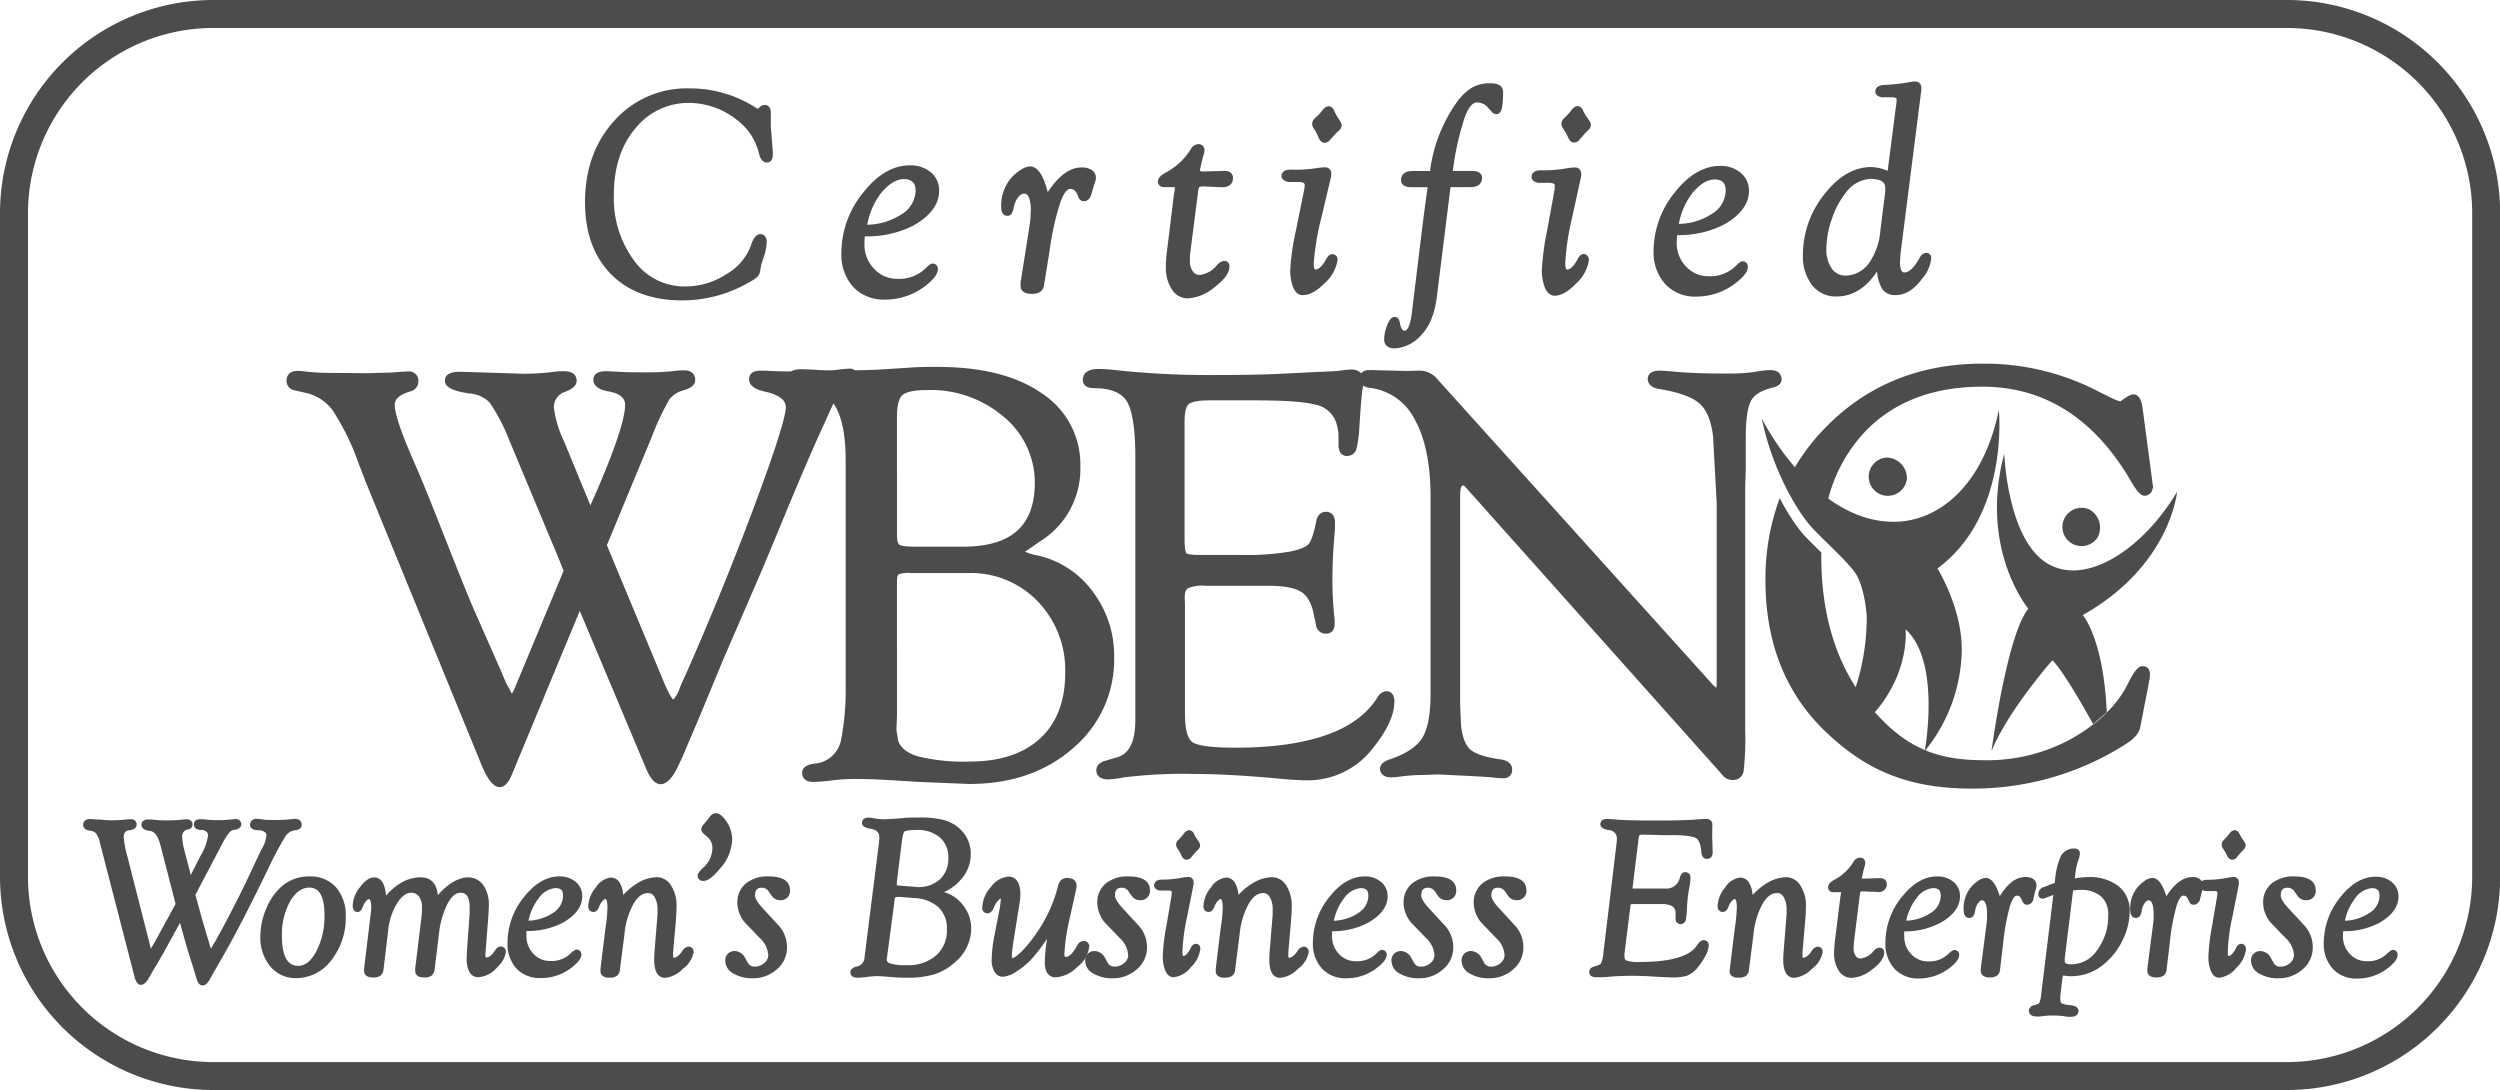 <svg xmlns="http://www.w3.org/2000/svg" viewBox="0 0 424.31 185.01" style="enable-background:new 0 0 424.31 185.01;" xml:space="preserve" x="0px" y="0px"><defs><style>.cls-1{fill:#4c4c4d;}</style></defs><title>Asset 1</title><g id="Layer_2" data-name="Layer 2"><g id="Layer_1-2" data-name="Layer 1"><path class="cls-1" d="M130.83,21.52V19.16c0-1.25-.79-1.35-1-1.35a1.23,1.23,0,0,0-.84.32l-.33.33a.93.93,0,0,1-.37-.18A20.74,20.74,0,0,0,117,15a16.5,16.5,0,0,0-12.71,5.45c-3.28,3.6-5,8.26-5,13.83,0,5.14,1.47,9.25,4.38,12.22s7,4.48,12,4.48A22.53,22.53,0,0,0,127,48a8.26,8.26,0,0,0,1.53-1,1.92,1.92,0,0,0,.51-1.17l.19-1,.54-1.64a9.15,9.15,0,0,0,.35-1.93,1.57,1.57,0,0,0-.33-1.22.93.93,0,0,0-.71-.3c-1,0-1.47,1.41-1.61,1.87a9.42,9.42,0,0,1-4.18,4.92,12.73,12.73,0,0,1-6.93,2.09,10.52,10.52,0,0,1-8.71-4.35,17.8,17.8,0,0,1-3.46-11.27c0-4.55,1.22-8.31,3.61-11.16A11.51,11.51,0,0,1,117,17.47a13.1,13.1,0,0,1,8.13,2.93A9.91,9.91,0,0,1,128.8,26c.25,1.05.71,1.58,1.37,1.58.31,0,1-.14,1-1.4,0-.24,0-.56-.05-1Z"/><path class="cls-1" d="M155.05,38.27c2.88-1.64,4.34-3.61,4.34-5.87A3.94,3.94,0,0,0,158,29.25a5.39,5.39,0,0,0-3.58-1.19c-2.87,0-5.55,1.59-8,4.73a16.26,16.26,0,0,0-3.62,10.12,8.14,8.14,0,0,0,2,5.78,7.1,7.1,0,0,0,5.42,2.16,11.14,11.14,0,0,0,6.95-2.41c1.39-1.1,2-2,2-2.71a.88.88,0,0,0-.87-1c-.25,0-.52.12-1.16.76a6.32,6.32,0,0,1-4.79,1.83,5.21,5.21,0,0,1-4-1.71,5.82,5.82,0,0,1-1.63-4.19c0-.34,0-.78.08-1.31A17.18,17.18,0,0,0,155.05,38.27Zm-5.54-5.47c1.32-1.59,2.63-2.4,3.89-2.4s2,.59,2,1.93a4.82,4.82,0,0,1-2.47,4.09,10.89,10.89,0,0,1-5.74,1.72A12.55,12.55,0,0,1,149.51,32.8Z"/><path class="cls-1" d="M185.31,28.87a2.9,2.9,0,0,0-1.6-.45h-.16c-2,0-3.88,1.41-5.72,4.19-.76-2.93-1.71-4.33-3-4.37a3.17,3.17,0,0,0-1.68.66,7.13,7.13,0,0,0-1.66,1.46,7.28,7.28,0,0,0-1.57,4.51c-.06,1.42.52,1.74,1,1.76s.93-.23,1.12-1.35a4,4,0,0,1,.79-1.82,1.33,1.33,0,0,1,1-.6h0c.25,0,.57.09.82.68a6.68,6.68,0,0,1,.28,2.63,18.15,18.15,0,0,1-.17,2L173.21,48c0,.2,0,.37,0,.5,0,.49.19,1.32,1.79,1.38h.18c1.55,0,1.9-.86,2-1.37l1-6.18a44.63,44.63,0,0,1,1.82-8.08c.52-1.41,1.1-2.19,1.65-2.19h0c.38,0,.92.15,1.29,1.18.21.61.54.91,1,.91h0c.37,0,1-.15,1.29-1.18l.36-1.24q0-.13.21-.63a3.32,3.32,0,0,0,.21-.93A1.55,1.55,0,0,0,185.31,28.87Z"/><path class="cls-1" d="M207.88,29l-3.46.1h-.23c-.42,0-.52-.09-.51-.11a1.36,1.36,0,0,1,0-.24l.33-1.49c.14-.51.22-.83.25-.93a2.79,2.79,0,0,0,.17-.87,1,1,0,0,0-1.06-1,1.57,1.57,0,0,0-1.28.89,11.21,11.21,0,0,1-4.23,3.94c-.57.31-1.33.8-1.33,1.53,0,.45.28.94,1.08.94h1.42a.93.93,0,0,1,.37.05,1.79,1.79,0,0,1,0,.23c0,.25-.1.57-.16,1l-1.19,9.69a23,23,0,0,0-.18,2.57,6.82,6.82,0,0,0,1,3.78,3.18,3.18,0,0,0,2.76,1.56,7.76,7.76,0,0,0,4.49-1.88c1.72-1.3,2.55-2.47,2.55-3.57,0-.92-1.06-1.35-2.08-.24a4.45,4.45,0,0,1-3,1.72,1.35,1.35,0,0,1-1.13-.61,2.8,2.8,0,0,1-.51-1.73,13.23,13.23,0,0,1,.07-1.46l1.32-10.27a1.85,1.85,0,0,1,.21-.85s.11-.1.59-.1h.34l3,.13c1.14,0,1.79-.59,1.79-1.61C209.26,29.92,209.16,29,207.88,29Z"/><path class="cls-1" d="M226.15,43.14c-.41,0-.77.28-1.05.82-.63,1.15-1.26,1.78-1.84,1.78h0c-.24,0-.3-.58-.28-1.09a43,43,0,0,1,1.31-7.78l1.65-7,0-.32a1,1,0,0,0-1-1.15h-.11a9,9,0,0,0-1.28.12,23,23,0,0,1-4.42.27H219c-1.28,0-1.47.71-1.49,1a.84.84,0,0,0,.21.65,1.84,1.84,0,0,0,1.34.45l1.38,0c1,0,1,.38,1,.55a6.67,6.67,0,0,1-.17,1.15L220,38.89a42.9,42.9,0,0,0-1,6.6,8,8,0,0,0,.42,3.11c.37,1,.93,1.47,1.65,1.49h.09c1.1,0,2.29-.65,3.64-2A6.66,6.66,0,0,0,227,44.23a1,1,0,0,0-.22-.81A.89.89,0,0,0,226.15,43.14Zm-5,6.45Z"/><path class="cls-1" d="M226.86,19.63s-.11-.19-.42-.84a1.1,1.1,0,0,0-.82-.76h-.1a1.38,1.38,0,0,0-1,.6c-.5.61-.62.74-.65.77l-.75.72a1.3,1.3,0,0,0-.42.88,1.53,1.53,0,0,0,.3.85,9.45,9.45,0,0,1,.84,1.59c.28.64.68.79,1,.8h0a1.23,1.23,0,0,0,.94-.54c.54-.62,1-1.11,1.36-1.45a1.33,1.33,0,0,0,.57-.93,1.36,1.36,0,0,0-.28-.79Z"/><path class="cls-1" d="M254.48,14.44a3.35,3.35,0,0,0-1.65-.3,6,6,0,0,0-3.05.76,9.39,9.39,0,0,0-2.59,2.54,25.79,25.79,0,0,0-4.45,11.34l0,.24h-3c-1.76,0-1.95,1.07-1.95,1.53s.23,1.22,1.75,1.22h2.77c-.38,2.62-.73,5.3-1.06,8l-1.42,11.63-.21,1.73c-.35,2.82-1,3-1.2,3-.4,0-.68-.45-.83-1.34s-.63-1-.9-1c-.62,0-1,.75-1.28,1.48a6.54,6.54,0,0,0-.49,2.33c0,.46.18,1.53,1.8,1.53a6.5,6.5,0,0,0,4.65-2.44c1.32-1.39,2.17-3.58,2.52-6.49l2.3-18.44h3.42c1.74,0,1.93-1.09,1.93-1.55s-.23-1.2-1.72-1.2h-3.24l.05-.36a46.72,46.72,0,0,1,2-8.82c.42-1.11,1.12-2.44,2-2.44a2.42,2.42,0,0,1,1.94.91l.59.63a1,1,0,0,0,.83.44c.81,0,1.12-1,1.12-3.65A1.37,1.37,0,0,0,254.48,14.44Z"/><path class="cls-1" d="M269.12,19.59s-.1-.16-.44-.83a1.11,1.11,0,0,0-.91-.76,1.45,1.45,0,0,0-1,.62,9.31,9.31,0,0,1-.64.78l-.73.73A1.33,1.33,0,0,0,265,21a1.53,1.53,0,0,0,.32.84,10.52,10.52,0,0,1,.87,1.58c.29.64.69.78,1,.78h0a1.26,1.26,0,0,0,.94-.55c.53-.63,1-1.13,1.33-1.47a1.42,1.42,0,0,0,.56-.94,1.33,1.33,0,0,0-.3-.79Z"/><path class="cls-1" d="M268.83,43.11c-.42,0-.78.29-1.05.84-.62,1.16-1.25,1.8-1.81,1.8h0c-.24,0-.31-.57-.31-1.07a43.18,43.18,0,0,1,1.18-7.81l1.53-7,0-.32a1.17,1.17,0,0,0-.25-.79,1,1,0,0,0-.82-.34,9.34,9.34,0,0,0-1.34.14,22.8,22.8,0,0,1-4,.35h-.48c-1.28,0-1.51.66-1.53,1.05a.85.85,0,0,0,.22.65,1.82,1.82,0,0,0,1.35.42l1.37,0c1,0,1,.36,1,.53a6.62,6.62,0,0,1-.14,1.16L262.61,39a44.48,44.48,0,0,0-.91,6.62,8.08,8.08,0,0,0,.47,3.11c.39,1,1,1.44,1.68,1.46h0c1.11,0,2.3-.68,3.65-2.07a6.64,6.64,0,0,0,2.16-3.9,1.07,1.07,0,0,0-.24-.81A.87.87,0,0,0,268.83,43.11Zm-4.93,6.53Z"/><path class="cls-1" d="M292.61,38.11c2.8-1.59,4.23-3.52,4.23-5.71a3.88,3.88,0,0,0-1.41-3.08,5.25,5.25,0,0,0-3.49-1.16c-2.79,0-5.4,1.55-7.77,4.6a15.87,15.87,0,0,0-3.52,9.84,8,8,0,0,0,2,5.64,6.94,6.94,0,0,0,5.28,2.1A10.86,10.86,0,0,0,294.64,48c1.36-1.07,2-1.92,2-2.65a.87.87,0,0,0-.86-1c-.25,0-.51.12-1.14.74A6.1,6.1,0,0,1,290,46.88a5.06,5.06,0,0,1-3.84-1.65,5.67,5.67,0,0,1-1.58-4.07c0-.33,0-.75.08-1.26A16.65,16.65,0,0,0,292.61,38.11Zm-5.39-5.32c1.29-1.55,2.56-2.33,3.78-2.33s1.89.56,1.89,1.86a4.67,4.67,0,0,1-2.39,4A10.46,10.46,0,0,1,284.94,38,12.31,12.31,0,0,1,287.22,32.79Z"/><path class="cls-1" d="M326.92,42.92a1.28,1.28,0,0,0-1,.65l-.45.76c-.78,1.27-1.54,1.91-2.27,1.91-.47,0-.72-.59-.72-1.76A21.77,21.77,0,0,1,322.7,42l3.39-26.68a1.64,1.64,0,0,0,0-.4,1,1,0,0,0-1-1.09,6.49,6.49,0,0,0-1.27.16,32.47,32.47,0,0,1-4.07.43c-1.23.06-1.44.7-1.46,1.07a.89.89,0,0,0,.23.64,1.67,1.67,0,0,0,1.26.38h1.24c.88,0,.88.26.88.36s0,.52-.13,1.33L320.38,29a7.43,7.43,0,0,0-2.78-.65c-2.91,0-5.6,1.57-8,4.67A16.43,16.43,0,0,0,306,43.19a8.09,8.09,0,0,0,1.49,5.13,5.09,5.09,0,0,0,4.21,2c2.72,0,5-1.43,6.88-4.24a7.09,7.09,0,0,0,.89,3,2.64,2.64,0,0,0,2.32,1c1.6,0,3.11-.95,4.48-2.83a6.14,6.14,0,0,0,1.5-3.36A.84.84,0,0,0,326.92,42.92Zm-13.67,3.86a2.78,2.78,0,0,1-2.34-1.18,5.6,5.6,0,0,1-.93-3.4,15.51,15.51,0,0,1,.95-5.09,14.25,14.25,0,0,1,2.34-4.39,5.56,5.56,0,0,1,4.15-2.36c2.55,0,2.55,1.13,2.55,1.56a5.53,5.53,0,0,1,0,.62l-.82,6.51a11.2,11.2,0,0,1-1.95,5.62A5,5,0,0,1,313.25,46.78Z"/><path class="cls-1" d="M48.47,141.9a2.37,2.37,0,0,1,1.67-1c1-.12,1.07-.68,1.07-.92,0-.47-.3-1-1.16-1h0l-1.13.1a21.29,21.29,0,0,1-2.16.09c-.9,0-1.65,0-2.23-.09s-.9-.1-1-.1a1,1,0,0,0-1.09,1c0,.43.27.94,1.54.94a1.5,1.5,0,0,1,.93.3c.29.21.32.39.32.51a5.44,5.44,0,0,1-.79,2.34c-.24.44-.74,1.49-1.54,3.21-1.31,2.86-2.88,6-4.65,9.35-1.38,2.59-2.09,3.8-2.45,4.36,0-.09-.08-.21-.12-.33l-1-3.35-.45-1.54-1.06-3.91,4.52-8.59a11.7,11.7,0,0,1,1.2-1.94,1.4,1.4,0,0,1,.79-.49c.32,0,1.27-.18,1.27-.94a.89.89,0,0,0-1-.89h0l-1,.1a17.77,17.77,0,0,1-2,.09,18.63,18.63,0,0,1-2.45-.15,5,5,0,0,0-.59,0c-.77,0-1,.46-1,.9,0,.27.13.92,1.3.92a1.16,1.16,0,0,1,.8.29.73.73,0,0,1,.31.57,9,9,0,0,1-1.25,3.46l-1.69,3.31-1.08-4.17a9.45,9.45,0,0,1-.38-2.29,1.13,1.13,0,0,1,1-1.26.84.84,0,0,0,.76-.79.82.82,0,0,0-.23-.65,1.13,1.13,0,0,0-.86-.29h0l-1.11.1a20.38,20.38,0,0,1-2.13.09,20.88,20.88,0,0,1-2.61-.15,5.4,5.4,0,0,0-.62,0c-.83,0-1.12.48-1.12.93s.47.9,1.4,1,1.45,1,1.87,2.57l2.53,9.84-3.52,6.43-.67,1.16-4-15.7a16.47,16.47,0,0,1-.61-3.16c0-1,.47-1.2,1-1.26,1.11-.11,1.2-.72,1.19-1a.88.88,0,0,0-1-.85,1.79,1.79,0,0,0-.3,0l-.88.08a21.53,21.53,0,0,1-2.19.09A15.89,15.89,0,0,1,17,139.1l-.57,0L15.33,139c-.9,0-1.22.51-1.22,1,0,.31.15.85,1.17,1a1.56,1.56,0,0,1,1,.44,3.62,3.62,0,0,1,.66,1.53l5.86,22.7c.19.73.47,1.48,1.12,1.48.48,0,.91-.38,1.4-1.25l.51-.9c.06-.12.33-.57.81-1.37q.53-.87,1.05-1.8l2.86-5.2.69,2.47c.35,1.29.85,2.94,1.49,4.91.24.79.43,1.41.56,1.87.19.68.47,1.37,1.08,1.37s.89-.41,1.44-1.4l2.24-3.92c1.86-3.25,4.32-8,7.32-14.18A57.68,57.68,0,0,1,48.47,141.9Z"/><path class="cls-1" d="M52.48,148.75a7,7,0,0,0-4.91,1.91,10.29,10.29,0,0,0-2.44,3.68,12.17,12.17,0,0,0-.94,4.57,7.67,7.67,0,0,0,1.67,5.1,5.53,5.53,0,0,0,4.41,2,7.43,7.43,0,0,0,6-3.09,11.51,11.51,0,0,0,2.41-7.34,7.26,7.26,0,0,0-1.66-5A5.79,5.79,0,0,0,52.48,148.75Zm2.59,6.56a12.81,12.81,0,0,1-1.4,6.19c-.89,1.63-1.88,2.42-3,2.42-.7,0-2.82,0-2.82-5a11.63,11.63,0,0,1,1.42-6c.91-1.53,2-2.28,3.3-2.28C53.16,150.7,55.07,150.7,55.07,155.31Z"/><path class="cls-1" d="M85,160.64a1.08,1.08,0,0,0-.9.56c-.54.85-1.06,1.3-1.51,1.3-.09,0-.13,0-.16-.06l-.06-.29.54-7c0-.48.06-1,.06-1.46a5.78,5.78,0,0,0-.91-3.41c-1.24-1.77-3.51-1.81-5.75-.2a10.59,10.59,0,0,0-2,1.87c-.23-2.5-1.68-3.05-2.92-3.05A6.57,6.57,0,0,0,67.8,150a10.78,10.78,0,0,0-2.28,2c-.12-1.38-.54-3.08-2-3.08-.82,0-1.62.56-2.46,1.7a5.35,5.35,0,0,0-1.2,3.08c0,1,.6,1.07.83,1.09.53,0,.75-.57.82-.74.56-1.35,1-1.45,1.12-1.45h0c.19,0,.38.47.38,1.47a7.27,7.27,0,0,1-.08.94l-1.13,9.33a3.31,3.31,0,0,0,0,.43c0,.34.14,1.13,1.45,1.13a2.21,2.21,0,0,0,1.31-.29,1.6,1.6,0,0,0,.54-1.13l.79-6.61a10.93,10.93,0,0,1,1.53-4.61c.74-1.15,1.53-1.74,2.35-1.74a1.56,1.56,0,0,1,1.32.62,2.87,2.87,0,0,1,.53,1.83,14.13,14.13,0,0,1-.09,1.71l-1.06,8.69,0,.4c0,.27.1,1.13,1.46,1.13a2.19,2.19,0,0,0,1.3-.29,1.6,1.6,0,0,0,.54-1.13l.74-6a14.57,14.57,0,0,1,1.49-5.18c.65-1.18,1.37-1.78,2.14-1.78.43,0,1.57,0,1.57,2.55,0,.27,0,.59,0,.95l-.45,6.25c0,.59-.06,1-.06,1.36,0,2.67,1.09,3.23,2,3.23A4.73,4.73,0,0,0,84.54,164a4.09,4.09,0,0,0,1.3-2.35A.86.86,0,0,0,85,160.64Z"/><path class="cls-1" d="M95.51,156.61c2.2-1.24,3.31-2.76,3.31-4.49a3.08,3.08,0,0,0-1.12-2.45,4.14,4.14,0,0,0-2.76-.92c-2.18,0-4.22,1.2-6.07,3.58A12.29,12.29,0,0,0,86.14,160a6.24,6.24,0,0,0,1.53,4.41A5.43,5.43,0,0,0,91.82,166a8.46,8.46,0,0,0,5.27-1.83c1.07-.85,1.58-1.53,1.58-2.13a.79.79,0,0,0-.78-.87c-.26,0-.5.15-1,.6a4.58,4.58,0,0,1-3.49,1.33,3.78,3.78,0,0,1-2.87-1.23,4.26,4.26,0,0,1-1.18-3,7.42,7.42,0,0,1,0-.86A12.75,12.75,0,0,0,95.51,156.61ZM93.77,155a8,8,0,0,1-4.07,1.26,9.08,9.08,0,0,1,1.7-3.77,3.93,3.93,0,0,1,2.82-1.76c1,0,1.34.38,1.34,1.32A3.49,3.49,0,0,1,93.77,155Z"/><path class="cls-1" d="M116.89,160.66a1.5,1.5,0,0,0-1.12.8c-.5.73-1,1.1-1.44,1.11,0,0-.09-.1-.09-.53,0-.1,0-.21,0-.33l.44-5.09c.1-1.14.15-2.1.15-2.84a6.24,6.24,0,0,0-.89-3.42,2.86,2.86,0,0,0-2.45-1.48,6.62,6.62,0,0,0-3.46,1.12,10.77,10.77,0,0,0-2.25,1.9,4.92,4.92,0,0,0-.48-1.85,1.78,1.78,0,0,0-1.59-1.11,3.53,3.53,0,0,0-2.6,1.7,5.26,5.26,0,0,0-1.27,3.14c0,.77.46,1,.89,1,.65,0,.92-.76,1-1a2.6,2.6,0,0,1,.57-.89c.29-.31.43-.32.43-.32.23,0,.37.56.37,1.42a25.9,25.9,0,0,1-.26,3c-.11.77-.21,1.55-.3,2.33l-.62,5.08,0,.37a1,1,0,0,0,.26.77,1.59,1.59,0,0,0,1.2.39,2.25,2.25,0,0,0,1.31-.29,1.48,1.48,0,0,0,.53-1.12l.76-5.92a13.32,13.32,0,0,1,1.57-5.25c.72-1.2,1.52-1.78,2.44-1.78a1.27,1.27,0,0,1,1.11.68,4.14,4.14,0,0,1,.49,2.16,7.28,7.28,0,0,1,0,.84l-.48,6c-.06.69-.08,1.23-.08,1.63,0,2.55,1,3.08,1.88,3.08a4.89,4.89,0,0,0,3-1.54,4.48,4.48,0,0,0,1.81-2.81.91.91,0,0,0-.22-.67A.83.83,0,0,0,116.89,160.66Z"/><path class="cls-1" d="M123.21,139.29c-.61-.85-1.18-1.27-1.75-1.27h-.13a1.7,1.7,0,0,0-1,.8c-.2.26-.36.46-.49.6l-.47.56a1.18,1.18,0,0,0-.35.8c0,.32.21.59.89,1.14a2.47,2.47,0,0,1,1,2.07,4.57,4.57,0,0,1-1.64,3.35c-.72.7-.86,1-.86,1.24a.89.89,0,0,0,1,.93c.71,0,1.55-.62,2.72-2a7.86,7.86,0,0,0,2.14-5A5.51,5.51,0,0,0,123.21,139.29Z"/><path class="cls-1" d="M130.46,148.75a5.83,5.83,0,0,0-3.85,1.18,4.12,4.12,0,0,0-1.46,3.34,5.29,5.29,0,0,0,1.64,3.69l2.18,2.26a4.29,4.29,0,0,1,1.42,2.87,1.76,1.76,0,0,1-.67,1.36,2.45,2.45,0,0,1-1.66.61,1.23,1.23,0,0,1-1.15-.68l-.42-.74a2.07,2.07,0,0,0-1.71-1.22,1.55,1.55,0,0,0-1.68,1.73,2.48,2.48,0,0,0,1.45,2.12,6.2,6.2,0,0,0,3.15.77,6.05,6.05,0,0,0,4.14-1.51,4.78,4.78,0,0,0,1.73-3.72,5.38,5.38,0,0,0-1.43-3.74l-2.76-3c-1-1.1-1.23-1.73-1.23-2.07,0-1.16.55-1.33,1.16-1.33a1.35,1.35,0,0,1,1.19.69l.42.6a1.7,1.7,0,0,0,1.44.82,1.56,1.56,0,0,0,1.72-1.72C134.08,150,133.45,148.75,130.46,148.75Z"/><path class="cls-1" d="M160.22,151.41a8.39,8.39,0,0,0,3.22-2.55,6.38,6.38,0,0,0,1.32-3.88,5.65,5.65,0,0,0-1.71-4.17,6.46,6.46,0,0,0-2.8-1.62,16.7,16.7,0,0,0-4.31-.44c-.93,0-1.9,0-2.89.12-1.59.12-2.64.18-3.13.18a8.93,8.93,0,0,1-1.54-.16,5.76,5.76,0,0,0-1-.12c-.8,0-1.08.46-1.08.9,0,.73,1,.93,1.52,1,1,.18,1.43.66,1.43,1.53a9.31,9.31,0,0,1-.1,1.08l-2.32,18.4-.12,1a1.57,1.57,0,0,1-1.38,1.37c-.26.08-1,.3-1,1,0,.21.08.89,1.22.89a16,16,0,0,0,1.68-.14,12.08,12.08,0,0,1,1.6-.13c.11,0,.69,0,2.79.19.69.05,1.48.08,2.35.08a15.79,15.79,0,0,0,4.63-.58,9.33,9.33,0,0,0,3.43-2,7.54,7.54,0,0,0,2.81-5.72,6.39,6.39,0,0,0-1.42-4.05A6.18,6.18,0,0,0,160.22,151.41Zm-8-1.14a.52.52,0,0,1,0-.15,3.73,3.73,0,0,1,0-.44l.87-7.07c.17-1.27.42-1.49.45-1.51s.4-.23,2-.23a5.76,5.76,0,0,1,4,1.28,4.39,4.39,0,0,1,1.41,3.49,4.63,4.63,0,0,1-1.55,3.71,5.31,5.31,0,0,1-4.06,1.17Zm-.45,3,.08-.71c0-.14,0-.33.57-.33h.31l2.44.19A6.5,6.5,0,0,1,159.3,154a4.9,4.9,0,0,1,1.41,3.74,5.58,5.58,0,0,1-1.82,4.41,7.16,7.16,0,0,1-5,1.66,8.58,8.58,0,0,1-2.83-.3c-.49-.19-.56-.47-.56-.65Z"/><path class="cls-1" d="M183.8,159.74c-.39,0-.72.26-1,.76-.67,1.24-1.31,1.9-1.87,1.9-.15,0-.28,0-.28-.46a33.93,33.93,0,0,1,1-6.49l1-4.53a2.7,2.7,0,0,0,.07-.6c0-.3-.11-1.3-1.54-1.3a1.49,1.49,0,0,0-1.1.36,2.58,2.58,0,0,0-.55,1.17,24.35,24.35,0,0,1-3.49,7.64,22,22,0,0,1-2.61,3.26c-1.11,1.11-1.53,1.16-1.63,1.17a.65.65,0,0,1-.05-.33,4.92,4.92,0,0,1,0-.51l.09-.84c.07-.44.11-.77.14-1l1.08-6.75a8.85,8.85,0,0,0,.12-1.41c0-2.45-1.11-3-2-3a4.11,4.11,0,0,0-3,1.77,5.38,5.38,0,0,0-1.46,3.46.86.86,0,0,0,.88,1c.65,0,1-.73,1.09-1a3.79,3.79,0,0,1,.73-1.18,1.64,1.64,0,0,1,.43-.35,1.21,1.21,0,0,1,0,.23,13.23,13.23,0,0,1-.28,2l-.79,4.05a23.72,23.72,0,0,0-.47,4.12,3.73,3.73,0,0,0,.46,2,1.62,1.62,0,0,0,1.44.9,4.74,4.74,0,0,0,2.3-.89,13,13,0,0,0,2.47-2,28.77,28.77,0,0,0,2.71-3.52l0,.19a23.67,23.67,0,0,0-.36,3.77c0,2.22,1.15,2.55,1.83,2.55a5.63,5.63,0,0,0,3.7-1.79,4.9,4.9,0,0,0,2-3.44A.86.86,0,0,0,183.8,159.74Z"/><path class="cls-1" d="M191.55,148.75a5.83,5.83,0,0,0-3.85,1.18,4.12,4.12,0,0,0-1.46,3.34,5.29,5.29,0,0,0,1.64,3.69l2.18,2.26a4.31,4.31,0,0,1,1.42,2.87,1.76,1.76,0,0,1-.67,1.36,2.45,2.45,0,0,1-1.66.61,1.24,1.24,0,0,1-1.15-.68l-.42-.74a2.07,2.07,0,0,0-1.71-1.22,1.56,1.56,0,0,0-1.68,1.73,2.48,2.48,0,0,0,1.45,2.12,6.2,6.2,0,0,0,3.15.77,6.05,6.05,0,0,0,4.14-1.51,4.79,4.79,0,0,0,1.74-3.72,5.39,5.39,0,0,0-1.44-3.74l-2.76-3c-1-1.1-1.23-1.73-1.23-2.07,0-1.16.55-1.33,1.16-1.33a1.35,1.35,0,0,1,1.19.69l.42.6a1.7,1.7,0,0,0,1.44.82,1.56,1.56,0,0,0,1.72-1.72C195.17,150,194.54,148.75,191.55,148.75Z"/><path class="cls-1" d="M200.55,145.26a1,1,0,0,0,.87.66,1.08,1.08,0,0,0,.82-.48,14.2,14.2,0,0,1,1-1.14,1,1,0,0,0,.19-1.48l-.45-.68a5.4,5.4,0,0,1-.33-.61,1,1,0,0,0-.81-.64,1.23,1.23,0,0,0-.87.54c-.25.33-.4.52-.47.59l-.56.58a1.13,1.13,0,0,0-.33.77,1.29,1.29,0,0,0,.28.71A7.29,7.29,0,0,1,200.55,145.26Z"/><path class="cls-1" d="M203,160.19a1,1,0,0,0-.91.72c-.44.86-.89,1.35-1.27,1.35,0,0-.13-.12-.13-.71a33.22,33.22,0,0,1,.8-6l1.09-5.45,0-.26a.88.88,0,0,0-.91-1,6.1,6.1,0,0,0-1.09.13,17.57,17.57,0,0,1-3.36.32c-1.17,0-1.33.66-1.34.94a.8.8,0,0,0,.21.58,1.51,1.51,0,0,0,1.13.34h1c.66,0,.66.19.66.28a4.76,4.76,0,0,1-.09.87l-.82,4.84a32.9,32.9,0,0,0-.62,5.12,6.32,6.32,0,0,0,.41,2.43c.42,1,1,1.17,1.42,1.17a4.24,4.24,0,0,0,2.9-1.67,5.12,5.12,0,0,0,1.64-3.1.91.91,0,0,0-.22-.71A.78.78,0,0,0,203,160.19Z"/><path class="cls-1" d="M221.3,160.66a1.5,1.5,0,0,0-1.12.8c-.49.73-1,1.1-1.44,1.11,0,0-.09-.1-.09-.53,0-.1,0-.21,0-.33l.44-5.09c.1-1.14.15-2.1.15-2.84a6.24,6.24,0,0,0-.89-3.42,2.86,2.86,0,0,0-2.44-1.48,6.59,6.59,0,0,0-3.46,1.12,10.57,10.57,0,0,0-2.26,1.9,4.92,4.92,0,0,0-.48-1.85,1.78,1.78,0,0,0-1.59-1.11,3.53,3.53,0,0,0-2.6,1.7,5.26,5.26,0,0,0-1.27,3.14c0,.77.46,1,.9,1,.64,0,.91-.76,1-1a2.6,2.6,0,0,1,.57-.89c.29-.31.43-.32.43-.32.23,0,.38.56.38,1.42a24.08,24.08,0,0,1-.27,3c-.11.77-.21,1.55-.3,2.33l-.62,5.08,0,.37a1,1,0,0,0,.26.77,1.56,1.56,0,0,0,1.19.39,2.23,2.23,0,0,0,1.31-.29,1.49,1.49,0,0,0,.54-1.12l.75-5.92a13.48,13.48,0,0,1,1.57-5.25c.72-1.2,1.52-1.78,2.44-1.78a1.26,1.26,0,0,1,1.11.68,4,4,0,0,1,.49,2.16c0,.31,0,.58,0,.84l-.49,6c-.06.69-.08,1.23-.08,1.63,0,2.55,1,3.08,1.88,3.08a4.89,4.89,0,0,0,3-1.54,4.48,4.48,0,0,0,1.81-2.81.87.87,0,0,0-.22-.67A.83.83,0,0,0,221.3,160.66Z"/><path class="cls-1" d="M232.2,156.61c2.19-1.25,3.31-2.76,3.31-4.49a3.06,3.06,0,0,0-1.13-2.45,4.12,4.12,0,0,0-2.75-.92c-2.18,0-4.23,1.2-6.07,3.58a12.29,12.29,0,0,0-2.73,7.64,6.24,6.24,0,0,0,1.53,4.41,5.41,5.41,0,0,0,4.15,1.66,8.48,8.48,0,0,0,5.27-1.83c1.07-.85,1.57-1.53,1.57-2.13a.78.78,0,0,0-.78-.87c-.25,0-.5.15-.95.6a4.59,4.59,0,0,1-3.5,1.33,3.77,3.77,0,0,1-2.86-1.23,4.22,4.22,0,0,1-1.18-3c0-.23,0-.52,0-.86A12.77,12.77,0,0,0,232.2,156.61Zm-1.75-1.6a7.93,7.93,0,0,1-4.06,1.26,9.19,9.19,0,0,1,1.7-3.78,3.93,3.93,0,0,1,2.82-1.75c1,0,1.33.38,1.33,1.32A3.47,3.47,0,0,1,230.45,155Z"/><path class="cls-1" d="M243.53,148.75a5.85,5.85,0,0,0-3.85,1.18,4.15,4.15,0,0,0-1.46,3.34,5.33,5.33,0,0,0,1.64,3.69l2.18,2.26a4.31,4.31,0,0,1,1.42,2.87,1.76,1.76,0,0,1-.67,1.36,2.43,2.43,0,0,1-1.66.61,1.24,1.24,0,0,1-1.15-.68l-.42-.74a2.06,2.06,0,0,0-1.7-1.22,1.56,1.56,0,0,0-1.69,1.73,2.48,2.48,0,0,0,1.45,2.12,6.22,6.22,0,0,0,3.16.77,6,6,0,0,0,4.13-1.51,4.79,4.79,0,0,0,1.74-3.72,5.39,5.39,0,0,0-1.44-3.74l-2.76-3c-1-1.1-1.23-1.73-1.23-2.07,0-1.16.56-1.33,1.16-1.33a1.38,1.38,0,0,1,1.2.69l.42.6a1.68,1.68,0,0,0,1.43.82,1.56,1.56,0,0,0,1.72-1.72C247.15,150,246.53,148.75,243.53,148.75Z"/><path class="cls-1" d="M255.43,148.75a5.8,5.8,0,0,0-3.84,1.18,4.12,4.12,0,0,0-1.46,3.34,5.32,5.32,0,0,0,1.63,3.69l2.18,2.26a4.31,4.31,0,0,1,1.42,2.87,1.76,1.76,0,0,1-.67,1.36,2.42,2.42,0,0,1-1.66.61,1.25,1.25,0,0,1-1.15-.68l-.41-.74a2.08,2.08,0,0,0-1.71-1.22,1.55,1.55,0,0,0-1.68,1.73,2.46,2.46,0,0,0,1.45,2.12,6.15,6.15,0,0,0,3.15.77,6.07,6.07,0,0,0,4.14-1.51,4.78,4.78,0,0,0,1.73-3.72,5.34,5.34,0,0,0-1.44-3.74l-2.76-3c-1-1.1-1.23-1.73-1.23-2.07,0-1.16.56-1.33,1.16-1.33a1.38,1.38,0,0,1,1.2.69l.42.6a1.69,1.69,0,0,0,1.44.82,1.56,1.56,0,0,0,1.72-1.72C259.06,150,258.43,148.75,255.43,148.75Z"/><path class="cls-1" d="M290.63,140a.93.93,0,0,0-1-1c-.3,0-.81,0-1.53.07-1.45.13-3.81.19-7,.19-3.39,0-5.7-.06-6.87-.17-.61-.06-1.13-.09-1.54-.09-.79,0-1.07.46-1.07.89,0,.73,1,.93,1.46,1a1.4,1.4,0,0,1,1.34,1.51,8.33,8.33,0,0,1-.09,1.06l-2.19,18.21a5.17,5.17,0,0,1-.41,1.83c-.05.08-.25.29-1,.49s-1,.52-1,1c0,.21.09.88,1.19.88.66,0,1.52,0,2.62-.13a50.75,50.75,0,0,1,7,0c1.66.1,2.72.15,3.26.15a8,8,0,0,0,2.49-.28,4.32,4.32,0,0,0,1.69-1.22,11.41,11.41,0,0,0,1.39-2,4.36,4.36,0,0,0,.64-1.91.83.83,0,0,0-.85-.91c-.39,0-.75.28-1.18.92-1.19,1.84-4.45,2.78-9.7,2.78A5.93,5.93,0,0,1,276,163c-.07,0-.29-.15-.29-.76,0-.12,0-.25,0-.37l1-8c0-.21.06-.32.07-.38a3.82,3.82,0,0,1,.73-.05H282c2.12,0,2.39.84,2.39,1.59l0,.82a.87.87,0,0,0,.87,1,.9.9,0,0,0,.87-.78,12.21,12.21,0,0,0,.19-1.89,24.29,24.29,0,0,1,.34-3.25,9.87,9.87,0,0,0,.25-1.9.86.86,0,0,0-.91-1h0c-.24,0-.66.14-.87.85a2.34,2.34,0,0,1-2.59,1.92h-5.16l-.29,0a2,2,0,0,1,0-.2l1-8.14a2.29,2.29,0,0,1,.17-.72,1.57,1.57,0,0,1,.66-.08l3.35.08h1.49c2.67,0,3.71.28,4.12.52s.8,1.07.87,2.27.73,1.24,1,1.24c.45,0,.93-.29.93-1.12l-.08-2.8Z"/><path class="cls-1" d="M308.57,160.66a1.48,1.48,0,0,0-1.12.8c-.5.73-1,1.1-1.44,1.11,0,0-.09-.1-.09-.53,0-.1,0-.21,0-.33l.44-5.09c.1-1.14.15-2.1.15-2.84a6.16,6.16,0,0,0-.9-3.42,2.84,2.84,0,0,0-2.44-1.48,6.62,6.62,0,0,0-3.46,1.12,10.77,10.77,0,0,0-2.25,1.9,4.87,4.87,0,0,0-.48-1.85,1.78,1.78,0,0,0-1.59-1.11,3.53,3.53,0,0,0-2.6,1.7,5.26,5.26,0,0,0-1.27,3.14c0,.77.46,1,.89,1,.65,0,.92-.76,1-1a2.6,2.6,0,0,1,.57-.89c.29-.31.43-.32.43-.32.23,0,.37.56.37,1.42a25.9,25.9,0,0,1-.26,3c-.11.77-.21,1.55-.3,2.33l-.62,5.08-.05.37a1,1,0,0,0,.26.76,1.55,1.55,0,0,0,1.2.4,2.25,2.25,0,0,0,1.31-.29,1.5,1.5,0,0,0,.53-1.12l.76-5.92a13.43,13.43,0,0,1,1.57-5.25c.72-1.2,1.51-1.78,2.44-1.78a1.25,1.25,0,0,1,1.1.68,4,4,0,0,1,.5,2.16,7.28,7.28,0,0,1,0,.84l-.48,6c-.06.69-.08,1.23-.08,1.63,0,2.55,1,3.08,1.88,3.08a4.91,4.91,0,0,0,3-1.54,4.48,4.48,0,0,0,1.81-2.81.91.91,0,0,0-.22-.67A.83.83,0,0,0,308.57,160.66Z"/><path class="cls-1" d="M315.65,151.92a3.45,3.45,0,0,1,.11-.58,1,1,0,0,1,.39-.05l2.59.1a1.32,1.32,0,0,0,1.5-1.35c0-.5-.31-1-1.18-1h0l-2.66.08H316a.74.74,0,0,1,0-.12l.25-1.14c.1-.39.16-.64.19-.71a2.51,2.51,0,0,0,.14-.71.85.85,0,0,0-.94-.87,1.31,1.31,0,0,0-1.08.74,8.47,8.47,0,0,1-3.21,3c-.46.25-1.08.65-1.08,1.28a.84.84,0,0,0,.95.84h1.25v.07c0,.19-.08.44-.12.76l-.92,7.45a18.54,18.54,0,0,0-.14,2,5.3,5.3,0,0,0,.77,3,2.55,2.55,0,0,0,2.22,1.26,6.12,6.12,0,0,0,3.52-1.47c1.35-1,2-2,2-2.84s-1-1.19-1.8-.26a3.32,3.32,0,0,1-2.25,1.28.9.9,0,0,1-.77-.42,2,2,0,0,1-.37-1.26,9.64,9.64,0,0,1,.05-1.11Z"/><path class="cls-1" d="M329.35,156.61c2.2-1.24,3.31-2.76,3.31-4.49a3.08,3.08,0,0,0-1.12-2.45,4.14,4.14,0,0,0-2.76-.92c-2.18,0-4.22,1.2-6.07,3.58A12.29,12.29,0,0,0,320,160a6.26,6.26,0,0,0,1.53,4.41,5.43,5.43,0,0,0,4.15,1.66,8.48,8.48,0,0,0,5.27-1.83c1.07-.85,1.57-1.53,1.57-2.13a.78.78,0,0,0-.78-.87c-.25,0-.49.15-1,.6a4.58,4.58,0,0,1-3.49,1.33,3.78,3.78,0,0,1-2.87-1.23,4.22,4.22,0,0,1-1.18-3,7.54,7.54,0,0,1,0-.86A12.75,12.75,0,0,0,329.35,156.61ZM327.6,155a7.89,7.89,0,0,1-4.06,1.26,9.08,9.08,0,0,1,1.7-3.77,3.92,3.92,0,0,1,2.82-1.76c.95,0,1.33.38,1.33,1.32A3.47,3.47,0,0,1,327.6,155Z"/><path class="cls-1" d="M345.12,152.52l.24-1a4.55,4.55,0,0,1,.14-.48,2.41,2.41,0,0,0,.14-.75c0-.43-.18-1.44-1.86-1.44s-3,1.09-4.37,3.24C338.74,150,338,149,337,149a2.51,2.51,0,0,0-1.38.58,6,6,0,0,0-1.26,1.2,5.69,5.69,0,0,0-1.09,3.58c0,1.25.59,1.44.95,1.44s.83-.15,1-1.17a3.05,3.05,0,0,1,.53-1.37c.34-.45.59-.45.67-.45.72,0,.83,1.5.83,2.4a12.68,12.68,0,0,1-.07,1.5l-1,7.67a3,3,0,0,0,0,.39c0,.34.15,1.13,1.53,1.13s1.68-.76,1.73-1.22l.57-4.78a36.19,36.19,0,0,1,1.16-6.24c.34-1,.76-1.65,1.1-1.65s.63.09.91.8.61.75.9.75h0A1.15,1.15,0,0,0,345.12,152.52Z"/><path class="cls-1" d="M359.57,150.41a7.89,7.89,0,0,0-5.09-1.55,15.84,15.84,0,0,0-2.34.22l.13-1.08a10.41,10.41,0,0,1,.48-2.05,3.61,3.61,0,0,0,.26-1.08.83.83,0,0,0-.93-.85,2.46,2.46,0,0,0-2.29,1.25,12.42,12.42,0,0,0-1,4.11l-.06.48-.17.06-.79.29-.81.33a1.26,1.26,0,0,0-.88.68l-.12.39,0,.21v.05a.68.68,0,0,0,.71.65,1.09,1.09,0,0,0,.44-.1l.83-.32.56-.2-2.05,16.74a5,5,0,0,1-.34,1.6s-.17.21-.85.35-.92.71-.92.93.09,1,1.3,1a5.83,5.83,0,0,0,.63,0l.44-.06a12.34,12.34,0,0,1,1.73-.1,14,14,0,0,1,1.71.09l.35.07a7.86,7.86,0,0,0,1,.06c1.18,0,1.27-.8,1.27-1s-.1-.79-1-.91l-.62-.1a3,3,0,0,1-1.3-.33s-.16-.16-.16-.64a3.39,3.39,0,0,1,0-.6l.34-2.91.1-.52.47.05a6.42,6.42,0,0,0,1,.07,8.65,8.65,0,0,0,5.86-2.38,11.78,11.78,0,0,0,2.89-3.93,11.17,11.17,0,0,0,1.11-4.66A5.25,5.25,0,0,0,359.57,150.41Zm-9.12,12.76a4.58,4.58,0,0,1,0-.64l1.4-11.39a8.17,8.17,0,0,1,1.21-.1,5.14,5.14,0,0,1,3.55,1.11,4,4,0,0,1,1.2,3.16,9.62,9.62,0,0,1-1.87,5.95,5.31,5.31,0,0,1-4.35,2.41C350.45,163.67,350.45,163.29,350.45,163.17Z"/><path class="cls-1" d="M380.41,160.19c-.38,0-.68.25-.91.72-.44.86-.89,1.35-1.27,1.35,0,0-.13-.12-.13-.71a33.22,33.22,0,0,1,.8-6l1.09-5.45,0-.26a.88.88,0,0,0-.91-1A6.1,6.1,0,0,0,378,149a17.57,17.57,0,0,1-3.36.32,1.7,1.7,0,0,0-.94.23,1.77,1.77,0,0,0-1.64-.68c-1.55,0-3,1.09-4.37,3.24C367,150,366.25,149,365.28,149a2.51,2.51,0,0,0-1.38.58,6,6,0,0,0-1.26,1.2,5.7,5.7,0,0,0-1.1,3.58c0,1.25.6,1.44.95,1.44s.84-.15,1-1.17a2.94,2.94,0,0,1,.53-1.37c.34-.45.59-.45.67-.45.72,0,.83,1.5.83,2.4,0,.59,0,1.1-.07,1.5l-1,7.67a3,3,0,0,0,0,.39c0,.34.14,1.13,1.53,1.13s1.68-.76,1.73-1.22l.57-4.78a35.23,35.23,0,0,1,1.16-6.24c.34-1,.75-1.65,1.1-1.65s.63.09.91.8.6.75.9.75h0a1.16,1.16,0,0,0,1.06-1l.24-1a4.55,4.55,0,0,1,.14-.48s0,0,0,0a2,2,0,0,0,.85.15h1.05c.66,0,.66.19.66.28a4.08,4.08,0,0,1-.1.87l-.82,4.84a34.12,34.12,0,0,0-.61,5.12,6.32,6.32,0,0,0,.41,2.43c.42,1,1,1.17,1.42,1.17a4.26,4.26,0,0,0,2.9-1.67,5.12,5.12,0,0,0,1.64-3.1.91.91,0,0,0-.22-.71A.78.78,0,0,0,380.41,160.19Z"/><path class="cls-1" d="M378,145.26a1,1,0,0,0,.87.66,1.08,1.08,0,0,0,.82-.48,14.2,14.2,0,0,1,1-1.14,1.16,1.16,0,0,0,.45-.82,1.19,1.19,0,0,0-.26-.67l-.45-.67a6.77,6.77,0,0,1-.34-.61,1,1,0,0,0-.8-.64,1.23,1.23,0,0,0-.87.54c-.25.33-.41.53-.47.59l-.56.58a1.13,1.13,0,0,0-.33.77,1.2,1.2,0,0,0,.28.71A7.76,7.76,0,0,1,378,145.26Z"/><path class="cls-1" d="M389.41,148.75a5.8,5.8,0,0,0-3.84,1.18,4.12,4.12,0,0,0-1.46,3.34,5.29,5.29,0,0,0,1.64,3.69l2.18,2.26a4.3,4.3,0,0,1,1.41,2.87,1.76,1.76,0,0,1-.67,1.36,2.41,2.41,0,0,1-1.65.61,1.25,1.25,0,0,1-1.16-.68l-.41-.74a2.07,2.07,0,0,0-1.71-1.22,1.55,1.55,0,0,0-1.68,1.73,2.48,2.48,0,0,0,1.45,2.12,6.15,6.15,0,0,0,3.15.77,6.05,6.05,0,0,0,4.14-1.51,4.78,4.78,0,0,0,1.73-3.72,5.38,5.38,0,0,0-1.43-3.74l-2.77-3c-1-1.1-1.23-1.73-1.23-2.07,0-1.16.56-1.33,1.16-1.33a1.36,1.36,0,0,1,1.2.69l.42.6a1.69,1.69,0,0,0,1.44.82,1.56,1.56,0,0,0,1.72-1.72C393,150,392.41,148.75,389.41,148.75Z"/><path class="cls-1" d="M406.19,161.21c-.26,0-.5.15-1,.6a4.58,4.58,0,0,1-3.49,1.33,3.78,3.78,0,0,1-2.87-1.23,4.26,4.26,0,0,1-1.18-3,7.54,7.54,0,0,1,.05-.86,12.75,12.75,0,0,0,6.07-1.39c2.2-1.24,3.31-2.76,3.31-4.49a3.08,3.08,0,0,0-1.12-2.45,4.14,4.14,0,0,0-2.76-.92c-2.18,0-4.22,1.2-6.07,3.58a12.29,12.29,0,0,0-2.73,7.64,6.26,6.26,0,0,0,1.53,4.41,5.43,5.43,0,0,0,4.15,1.66,8.48,8.48,0,0,0,5.27-1.83c1.07-.85,1.57-1.53,1.57-2.13A.78.78,0,0,0,406.19,161.21Zm-4.13-6.2a7.89,7.89,0,0,1-4.06,1.26,9.08,9.08,0,0,1,1.7-3.77,3.93,3.93,0,0,1,2.82-1.76c1,0,1.34.38,1.34,1.32A3.48,3.48,0,0,1,402.06,155Z"/><path class="cls-1" d="M309.89,86.52a26.18,26.18,0,0,1,6.57-13.17c4.85-5.12,11.59-7.72,20-7.72,10.59,0,19.09,5.44,25.29,16.17,1,1.67,1.59,2.35,2.31,2.35h0a1.44,1.44,0,0,0,1.15-.75l.22-.7-1.78-13.42c-.08-.57-.32-2.34-1.56-2.34-.28,0-.72.11-1.84.91a2.19,2.19,0,0,1-.41.28l-.7-.24-.78-.34-2-1a41.94,41.94,0,0,0-19.9-4.83c-10.5,0-19.35,3.54-26.3,10.51A35.34,35.34,0,0,0,303.69,81,31.62,31.62,0,0,0,309.89,86.52Z"/><path class="cls-1" d="M321.42,88.56c7.66,0,15.25-6.25,17.83-19,0,0,1.83,17.92-10.42,26.92,0,0,4.59,7.33,4.09,14.91a27.7,27.7,0,0,1-6.25,16.09s2.83-15.17-3.25-20.67c0,0,.83,7.42-5.59,14.5l-3.08-4.08a38.21,38.21,0,0,0,2.08-12.5c0-.59-.41-5.42-2.08-7.67s-5.75-5.83-7.5-7.83S301,80.56,299,71C299,71,307.67,88.56,321.42,88.56Z"/><path class="cls-1" d="M323.65,81.21a3.25,3.25,0,1,1-3.42-3.55A3.5,3.5,0,0,1,323.65,81.21Z"/><path class="cls-1" d="M356,91.23a3.25,3.25,0,1,1-1.36-4.75A3.51,3.51,0,0,1,356,91.23Z"/><path class="cls-1" d="M347.5,95.64c6.59,3.94,16.25-2.5,22-12.16,0,0-1.08,12.5-16,20.91,0,0,3.5,3.92,4.08,16.5l-2.33,2s-4.92-9-6.92-10.83c0,0-7.5,8.5-10.33,15.42,0,0,2.58-19.67,6.25-24.17,0,0-8.42-10.08-4.08-26.33C340.17,77,340.67,91.56,347.5,95.64Z"/><path class="cls-1" d="M185.47,100.41a15.9,15.9,0,0,0-9.38-6.14,9,9,0,0,1-2.11-.63,2.56,2.56,0,0,1,.38-.26l2.15-1.49a14.43,14.43,0,0,0,6.85-12.7,14.37,14.37,0,0,0-6.57-12.45c-4.29-3-10.26-4.47-17.72-4.47-1.57,0-3.27,0-5,.15l-5.62.35c-.86,0-2,.07-3.32.08a1.6,1.6,0,0,0-.93-.28,19.5,19.5,0,0,0-2.29.22l-.61.06c-1.08,0-2,0-2.69-.08-1.45-.07-2.31-.1-2.58-.1a3.54,3.54,0,0,0-1.79.37c-1.81,0-3.28-.06-4.34-.13-.43,0-.73,0-.89,0-1.69,0-1.87,1-1.87,1.49,0,1.44,2,1.9,2.61,2.05,2.4.52,3.62,1.41,3.62,2.65,0,1.64-1.79,7.26-5.31,16.71s-7.42,19-11.53,28.35c-.6,1.31-1,2.19-1.18,2.68a5.32,5.32,0,0,1-1.08,1.89c-.18-.15-.71-.78-1.81-3.48L103,92.53l7.66-18.47a43.79,43.79,0,0,1,2.94-6.27A4.42,4.42,0,0,1,116,66.25c.5-.15,2-.58,2-1.76,0-.49-.18-1.63-1.91-1.63-.39,0-1,0-2,.15a43,43,0,0,1-4.55.18c-1.83,0-3.45,0-4.82-.11L102.86,63c-1.87,0-2.15.91-2.15,1.45,0,1,.9,1.72,2.68,2,2.7.5,2.7,1.86,2.7,2.31,0,2.4-1.81,7.75-5.38,15.89-.14.29-.3.66-.5,1.13l-4.53-11A18,18,0,0,1,94,69.1a2.75,2.75,0,0,1,2-2.63c.46-.18,1.87-.74,1.87-1.83,0-.61-.28-1.64-2.15-1.64-.33,0-1,0-2.09.15a44.5,44.5,0,0,1-4.61.29l-9.18-.29L78,63.1c-2,0-2.46.77-2.49,1.41-.12,1.52,2.35,2,4.21,2.28a5.21,5.21,0,0,1,3.41,1.57,31.51,31.51,0,0,1,3.32,6.39l8.11,19.41c.12.31.49,1.21,1.1,2.71l-8,19.2-.23.58a8.45,8.45,0,0,1-.54,1.08,6.13,6.13,0,0,1-.35-.65l-.55-1c-.19-.38-.53-1.15-1-2.3l-4.6-10.42c-.93-2.16-2.54-6.15-4.79-11.86-2.31-5.87-4-10.09-5.08-12.52C68.18,73.7,67,70.26,67,68.76c0-.39,0-1.56,2.62-2.32a1.75,1.75,0,0,0,1.39-1.71,1.58,1.58,0,0,0-1.78-1.68c-.36,0-1.31.06-3,.19l-3.95.1-5.82-.05a36.82,36.82,0,0,1-4.67-.24,12.24,12.24,0,0,0-1.24-.1c-1.73,0-1.92,1.15-1.92,1.64a1.62,1.62,0,0,0,1.38,1.66l1.93.44a7.75,7.75,0,0,1,4.55,3,41.78,41.78,0,0,1,4.39,9l1.23,3.2,19.49,47.63c1.1,2.74,2.1,4,3.14,4.08h.07c1.08,0,1.74-1.33,2.15-2.33L98.4,103.68l11.27,26.8c.75,1.76,1.55,2.62,2.47,2.62s2-1,2.88-2.93l.71-1.48L119,121l3.77-9.11,5.66-13.07c1.22-2.8,3-7.1,5.34-12.78,2.25-5.38,3.93-9.3,5-11.66l2.6-5.74a1.29,1.29,0,0,1,.09-.16c.06.09.13.17.19.27,1.25,2,1.88,5.15,1.88,9.41v38.42a44.07,44.07,0,0,1-.74,8.77,5,5,0,0,1-4.64,4.27c-1.61.21-2,.94-2,1.52s.19,1.57,1.91,1.57a32.36,32.36,0,0,0,3.47-.3,33.9,33.9,0,0,1,4-.2c1.56,0,3.7.08,6.34.25l4.08.25,8.53.35h0c7.08,0,13-2,17.62-6.06a19.67,19.67,0,0,0,7-15.44A18.05,18.05,0,0,0,185.47,100.41Zm-20.81,28.84a32.75,32.75,0,0,1-8.92-.89c-1.82-.57-2.9-1.46-3.3-2.65l-.3-1.84.1-2.3V98.64c0-.92.22-1.12.26-1.15a4.58,4.58,0,0,1,2-.23h9.9a15.7,15.7,0,0,1,11.73,4.81,16.79,16.79,0,0,1,4.66,12.15c0,4.73-1.41,8.46-4.21,11.07S169.77,129.25,164.66,129.25Zm-1.2-36.47h-8.3c-1.89,0-2.4-.24-2.54-.34s-.38-.41-.38-1.79V70.72c0-1.87.32-3.14.94-3.67.44-.39,1.53-.85,4.24-.85a19,19,0,0,1,13,4.6,14.44,14.44,0,0,1,5.21,11.25C175.58,89.27,171.62,92.78,163.46,92.78ZM84.9,133.13Z"/><path class="cls-1" d="M302.38,64.29c-.05-.55-.37-1.48-1.9-1.48a15.13,15.13,0,0,0-2.54.3,33,33,0,0,1-4.89.29c-3.85,0-6.95-.12-9.24-.36-1-.09-1.7-.13-2.15-.13-1.7,0-2,.88-2,1.41s.33,1.44,1.88,1.69c3.33.54,5.66,1.37,6.9,2.47s2,3,2.31,5.58l.61,11.28,0,6.64V116.3a1.2,1.2,0,0,1-.09.43,6.64,6.64,0,0,1-1-1L244.09,64.5a4,4,0,0,0-2.89-1.59c-.44,0-1.06,0-1.89.05l-.75,0-5.4-.14a8.3,8.3,0,0,0-.84,0,1.57,1.57,0,0,0-1.3.54,2.13,2.13,0,0,0-1.68-.64,14.45,14.45,0,0,0-2,.2c-.4.06-1.56.13-3.45.19l-6.91.35c-3,.13-6.56.19-10.5.19a152.31,152.31,0,0,1-16.69-.78,28.23,28.23,0,0,0-3.32-.25c-2.34,0-2.69,1.16-2.69,1.85,0,.53.25,1.41,1.91,1.41,2.76,0,4.62.75,5.54,2.21s1.46,4.64,1.46,9.22v41.62l0,3.21c0,3.72-1,5.82-3.15,6.41l-1.83.54c-1.36.36-1.64,1.09-1.64,1.64s.27,1.56,2.06,1.56a17.82,17.82,0,0,0,2.61-.35,82.92,82.92,0,0,1,11.94-.58c4,0,9.19.29,15.35.88,1.62.13,2.88.2,3.84.2A13.91,13.91,0,0,0,233,127c2.43-3,3.66-5.68,3.66-7.92,0-1.6-.94-1.77-1.34-1.77h-.1a2.11,2.11,0,0,0-1.48,1.12c-3.52,5.62-11.63,8.47-24.13,8.47-4.85,0-6.61-.51-7.22-.94s-1.27-1.57-1.27-4.82V103l-.05-1.61c0-.8.19-1.32.56-1.55a6.19,6.19,0,0,1,2.92-.42h10.74c2.67,0,4.57.37,5.65,1.1s1.76,2.1,2.12,4.16l.29,1.36a1.65,1.65,0,0,0,1.74,1.5c.43,0,1.44-.17,1.44-1.73,0-.32,0-.82-.1-1.47-.19-1.94-.29-3.93-.29-5.89,0-2.59.15-5.49.44-8.65,0-.5,0-.88,0-1.11,0-1.58-1-1.81-1.42-1.83h-.1c-.5,0-1.38.21-1.66,1.59-.5,2.57-1,3.54-1.3,3.89s-1.09.85-3.13,1.27a42.74,42.74,0,0,1-8,.58h-7.5c-1.85,0-2.12-.29-2.13-.3s-.29-.38-.29-2.41V71.59c0-2,.38-2.73.7-3s1.23-.64,3.56-.64H213c5,0,8.4.24,10.23.72a4.64,4.64,0,0,1,3.4,2.66,7.44,7.44,0,0,1,.55,2.81v1.28a2.59,2.59,0,0,0,.29,1.36,1.3,1.3,0,0,0,1.18.61,1.62,1.62,0,0,0,1.54-1.09,18.08,18.08,0,0,0,.52-3.69l.19-2.88c.16-2.13.29-3.43.38-3.86a3.73,3.73,0,0,0,.08-.44,2.56,2.56,0,0,0,1.13.4,9.8,9.8,0,0,1,7.61,5.34c1.79,3.17,2.7,7.6,2.7,13.17V117.8c0,3.43-.47,5.94-1.41,7.44s-2.74,2.7-5.42,3.61c-1.22.39-1.8,1-1.75,1.73.06.5.38,1.36,1.9,1.36a14.73,14.73,0,0,0,1.92-.19,30.17,30.17,0,0,1,3.67-.22l2.37-.09,5.12.25c3.12.16,4.06.24,4.33.29a12.49,12.49,0,0,0,1.57.1,1.38,1.38,0,0,0,1.55-1.46c0-.68-.37-1.55-2.08-1.75-2.54-.37-4.24-.94-5.06-1.69s-1.33-2.14-1.54-4.13l-.15-3.47,0-2.08V84.12c0-1.05.17-1.72.45-1.72a.48.48,0,0,1,.34.14l42.8,47.94,1.13,1.31a2.22,2.22,0,0,0,1.48.59h.11a1.75,1.75,0,0,0,1.81-1.56,48.58,48.58,0,0,0,.26-6.86V82.75l.1-3.26V74.18c0-3.05.31-5.13.92-6.2s1.83-1.76,3.74-2.22C302.21,65.42,302.42,64.78,302.38,64.29Zm-8.19,67.58Z"/><path class="cls-1" d="M363.69,113.07h-.11c-.51,0-1.17.43-2.44,3-1.84,3.71-5.2,6.93-10,9.55a29.79,29.79,0,0,1-14.73,3.4c-8.5,0-13.7-2.72-19.11-9.2s-8.18-15-8.18-25.32c0-.24,0-.48,0-.73-1.25-1.22-2.44-2.38-3.2-3.24a33,33,0,0,1-3.85-6,39.17,39.17,0,0,0-2.43,14c0,10.52,3.41,19.13,10.14,25.59s13.84,9.72,24.81,9.72a48.12,48.12,0,0,0,26.07-7.46c1.6-1,2.45-2,2.6-3l1.38-7.09.21-1.15.05-.6C364.93,113.17,364,113.07,363.69,113.07Z"/><path class="cls-1" d="M388.14,185h-352A36.22,36.22,0,0,1,0,148.83V36.17A36.22,36.22,0,0,1,36.17,0h352a36.21,36.21,0,0,1,36.17,36.17V148.83A36.21,36.21,0,0,1,388.14,185ZM36.17,4.75A31.46,31.46,0,0,0,4.75,36.17V148.83a31.46,31.46,0,0,0,31.42,31.43h352a31.46,31.46,0,0,0,31.42-31.43V36.17A31.46,31.46,0,0,0,388.14,4.75Z"/></g></g></svg>
